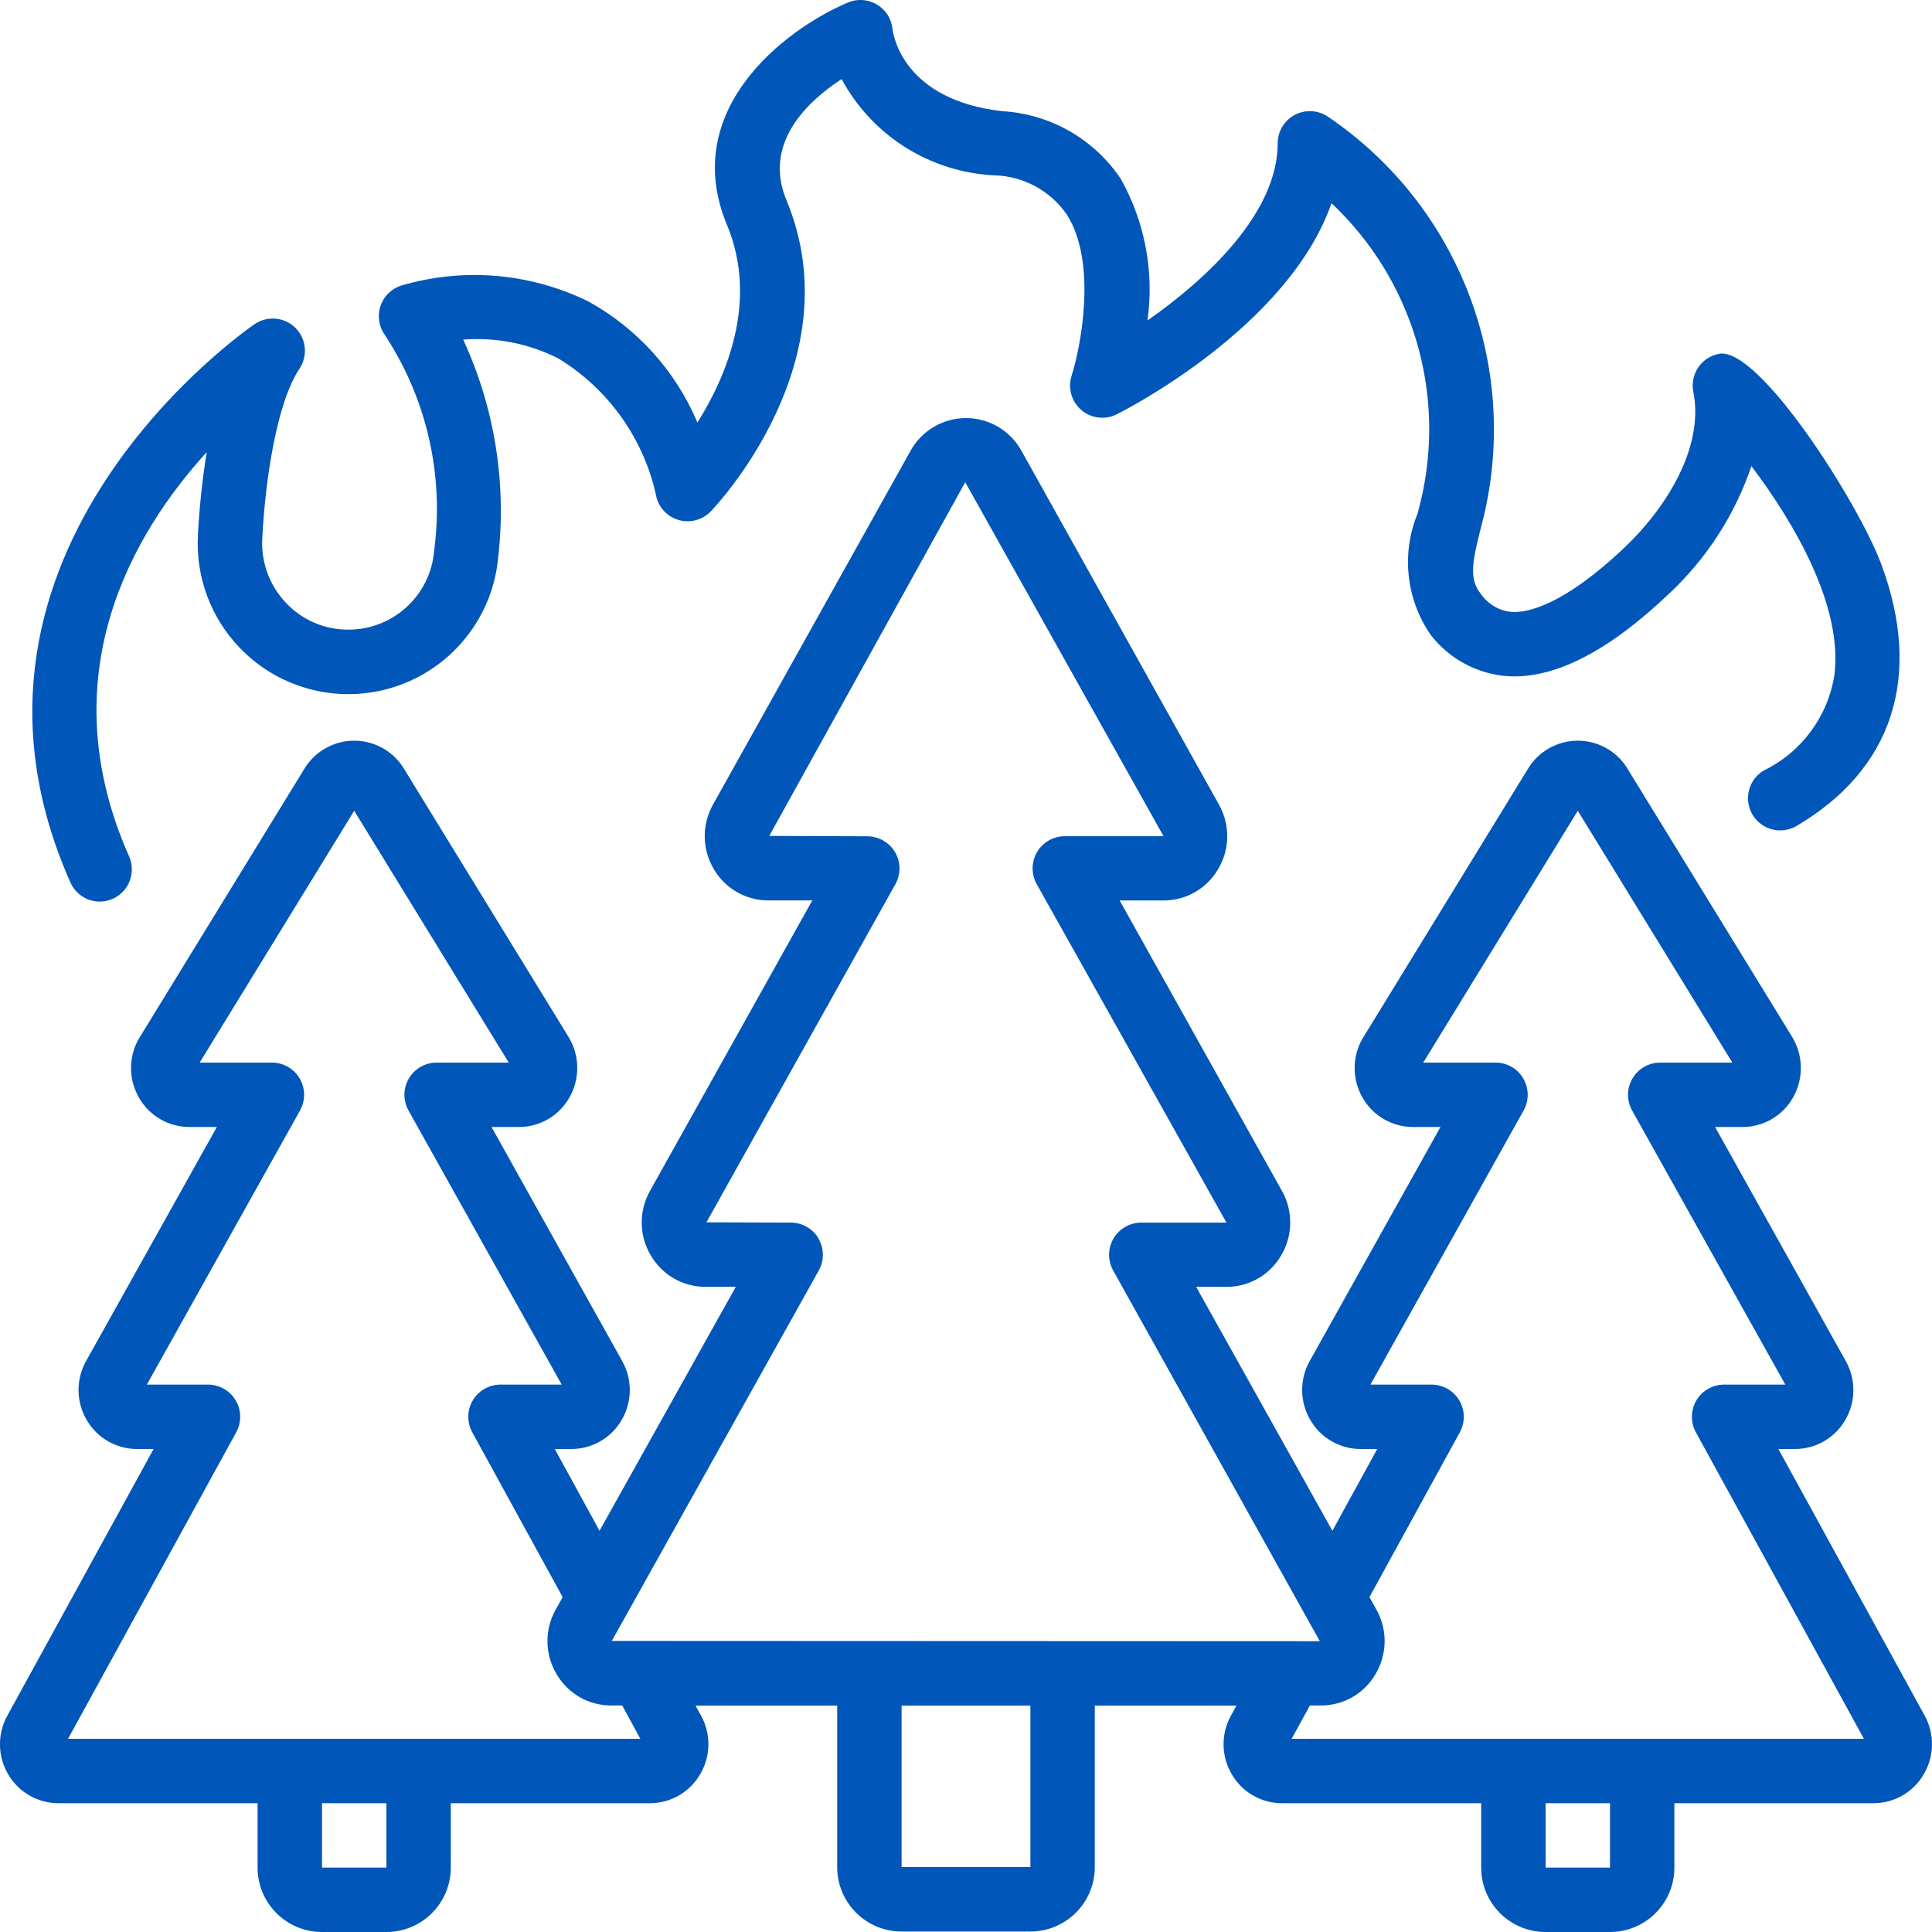<?xml version="1.0"?>
<svg xmlns="http://www.w3.org/2000/svg" xmlns:xlink="http://www.w3.org/1999/xlink" xmlns:svgjs="http://svgjs.com/svgjs" version="1.1" width="512" height="512" x="0" y="0" viewBox="0 0 60 60" style="enable-background:new 0 0 512 512" xml:space="preserve" class=""><g><g xmlns="http://www.w3.org/2000/svg" id="Page-1" fill="none" fill-rule="evenodd"><g id="025---Forest-Fires" fill="rgb(0,0,0)" fill-rule="nonzero" transform="translate(0 -1)"><path id="Shape" d="m55.229 46h.511c.641.002 1.236-.337 1.56-.89.336-.566.344-1.269.021-1.843l-4.057-7.267h.846c.643.002 1.238-.338 1.562-.894.34-.58.34-1.299 0-1.879l-5.095-8.3c-.317-.566-.913-.918-1.562-.924-.649-.006-1.251.337-1.578.897l-5.132 8.37c-.322.573-.313 1.275.023 1.84.325.554.92.893 1.562.89h.845l-4.06 7.267c-.323.574-.314 1.278.025 1.843.324.553.919.892 1.56.89h.511l-1.392 2.54-4.231-7.575h.941c.701.002 1.35-.372 1.7-.979.366-.616.374-1.381.021-2.005l-5.038-9.016h1.362c.701.002 1.35-.372 1.7-.979.364-.615.372-1.377.021-2l-6.133-10.986c-.346-.627-1.006-1.016-1.722-1.016s-1.376.389-1.722 1.016l-6.134 10.985c-.351.623-.343 1.385.021 2 .35.607.999.981 1.7.979h1.362l-5.038 9.016c-.353.624-.345 1.389.021 2.005.35.607.999.981 1.7.979h.941l-4.231 7.575-1.391-2.539h.511c.641.002 1.236-.337 1.56-.89.337-.566.346-1.269.022-1.843l-4.057-7.267h.845c.643.002 1.238-.338 1.562-.894.341-.58.341-1.299 0-1.879l-5.094-8.3c-.317-.566-.913-.918-1.562-.924-.649-.006-1.251.337-1.578.897l-5.133 8.37c-.322.573-.313 1.275.023 1.84.325.554.92.893 1.562.89h.845l-4.06 7.267c-.323.574-.314 1.278.025 1.843.324.553.919.892 1.56.89h.511l-4.536 8.27c-.322.573-.313 1.274.023 1.839.324.554.92.894 1.562.891h6.18v2c0 1.105.895 2 2 2h2c1.105 0 2-.895 2-2v-2h6.18c.643.002 1.239-.339 1.562-.895.336-.563.345-1.263.025-1.835l-.167-.3h4.4v5.015c0 1.105.895 2 2 2h4c1.105 0 2-.895 2-2v-5.016h4.4l-.165.3c-.322.573-.313 1.274.023 1.839.324.555.919.895 1.562.892h6.18v2c0 1.105.895 2 2 2h2c1.105 0 2-.895 2-2v-2h6.18c.643.002 1.239-.339 1.562-.895.336-.564.345-1.263.025-1.836zm-14.208 6.628v-.659zm-15.6-13.166c-.18-.305-.508-.493-.862-.493l-2.62-.009 5.868-10.5c.173-.31.169-.688-.01-.994-.18-.306-.508-.494-.863-.494l-3.044-.012 6.086-10.984 6.159 10.993h-3.066c-.355-0-.683.188-.863.494-.18.306-.183.684-.01.994l5.893 10.512h-2.645c-.355-0-.683.188-.863.494-.18.306-.183.684-.01.994l6.417 11.512-21.988-.009 6.426-11.5c.175-.31.172-.691-.008-.998zm-13.421 19.538h-2v-2h2zm7.887-4h-17.774l5.223-9.519c.17-.31.164-.686-.016-.99-.18-.304-.507-.491-.86-.491h-1.9l4.757-8.512c.174-.31.169-.689-.011-.996-.181-.306-.51-.494-.866-.492h-2.24l4.8-7.821 4.8 7.821h-2.24c-.355-0-.683.188-.863.494-.18.306-.183.684-.01.994l4.757 8.512h-1.9c-.353-0-.681.186-.861.49-.18.304-.186.681-.016.991l2.807 5.12-.213.38c-.353.624-.345 1.389.021 2.005.35.607.999.981 1.7.979h.341zm12.113 3.984h-4v-5.015h4zm18 .016h-2v-2h2zm-9.887-4 .567-1.035h.341c.701.002 1.35-.372 1.7-.979.366-.616.374-1.381.021-2.005l-.213-.38 2.807-5.12c.17-.31.164-.686-.016-.99-.18-.304-.507-.491-.86-.491h-1.9l4.757-8.512c.174-.31.169-.689-.011-.996s-.51-.494-.866-.492h-2.24l4.8-7.821 4.8 7.821h-2.24c-.355-0-.683.188-.863.494-.18.306-.183.684-.01.994l4.757 8.512h-1.9c-.353-0-.681.186-.861.49-.18.304-.186.681-.016.991l5.219 9.519z" fill="#0056b9" data-original="#000000" style="" class=""/><path id="Shape" d="m3.1 29c.138-.001.274-.03.4-.086.242-.108.432-.307.527-.555s.088-.523-.019-.765c-2.489-5.614.119-10.035 2.412-12.553-.138.858-.23 1.722-.274 2.59-.068 1.289.399 2.548 1.292 3.48 1.269 1.33 3.201 1.792 4.935 1.18s2.948-2.183 3.102-4.015c.258-2.3-.119-4.628-1.09-6.729 1.019-.079 2.04.122 2.952.583 1.575.959 2.681 2.528 3.055 4.334.098.344.373.609.72.695.347.086.714-.019.962-.277.182-.189 4.425-4.687 2.349-9.667-.739-1.775.67-3.078 1.714-3.759.951 1.765 2.76 2.9 4.763 2.99.887.029 1.709.474 2.22 1.2.967 1.49.444 4.13.16 5.022-.123.383-.004.803.301 1.065.306.262.739.315 1.099.135.248-.124 5.327-2.706 6.671-6.557 2.519 2.368 3.576 5.904 2.768 9.266l-.092.366c-.513 1.243-.362 2.661.4 3.768.578.753 1.451 1.222 2.398 1.289 1.449.085 3.113-.754 5.033-2.585 1.155-1.086 2.025-2.439 2.534-3.94 1.358 1.8 2.847 4.376 2.576 6.494-.203 1.284-1.02 2.389-2.189 2.958-.308.181-.496.513-.493.87.003.357.196.686.507.862s.692.173 1-.008c2.986-1.755 3.923-4.636 2.638-8.112-.7-1.9-3.8-6.78-5.043-6.551-.264.048-.497.201-.648.423-.15.222-.205.495-.152.758.346 1.73-.86 3.612-2.1 4.8-1.934 1.843-3.048 2.06-3.529 2.037-.39-.031-.745-.236-.967-.558-.363-.446-.283-.955-.014-2.009l.1-.395c1.124-4.739-.797-9.679-4.828-12.413-.306-.213-.705-.238-1.035-.065s-.537.515-.536.887c0 2.161-2.2 4.213-4.043 5.5.212-1.518-.08-3.063-.83-4.4-.83-1.237-2.191-2.014-3.678-2.1-3.057-.345-3.385-2.338-3.411-2.552-.031-.317-.211-.599-.485-.762-.274-.162-.608-.185-.901-.06-1.95.826-5.243 3.332-3.754 6.906.986 2.366-.024 4.713-.918 6.138-.675-1.599-1.868-2.924-3.388-3.762-1.811-.888-3.89-1.062-5.824-.488-.305.102-.542.344-.637.65-.096.307-.038.64.154.898 1.291 1.972 1.83 4.343 1.519 6.679-.112 1.39-1.275 2.459-2.669 2.454-.729.003-1.428-.296-1.928-.827-.513-.535-.781-1.26-.741-2 .086-1.765.441-4.207 1.156-5.279.265-.397.213-.925-.124-1.263-.337-.337-.866-.389-1.263-.124-.1.069-10.311 7.029-5.728 17.343.16.362.518.596.914.596z" fill="#0056b9" data-original="#000000" style="" class=""/></g></g></g></svg>
